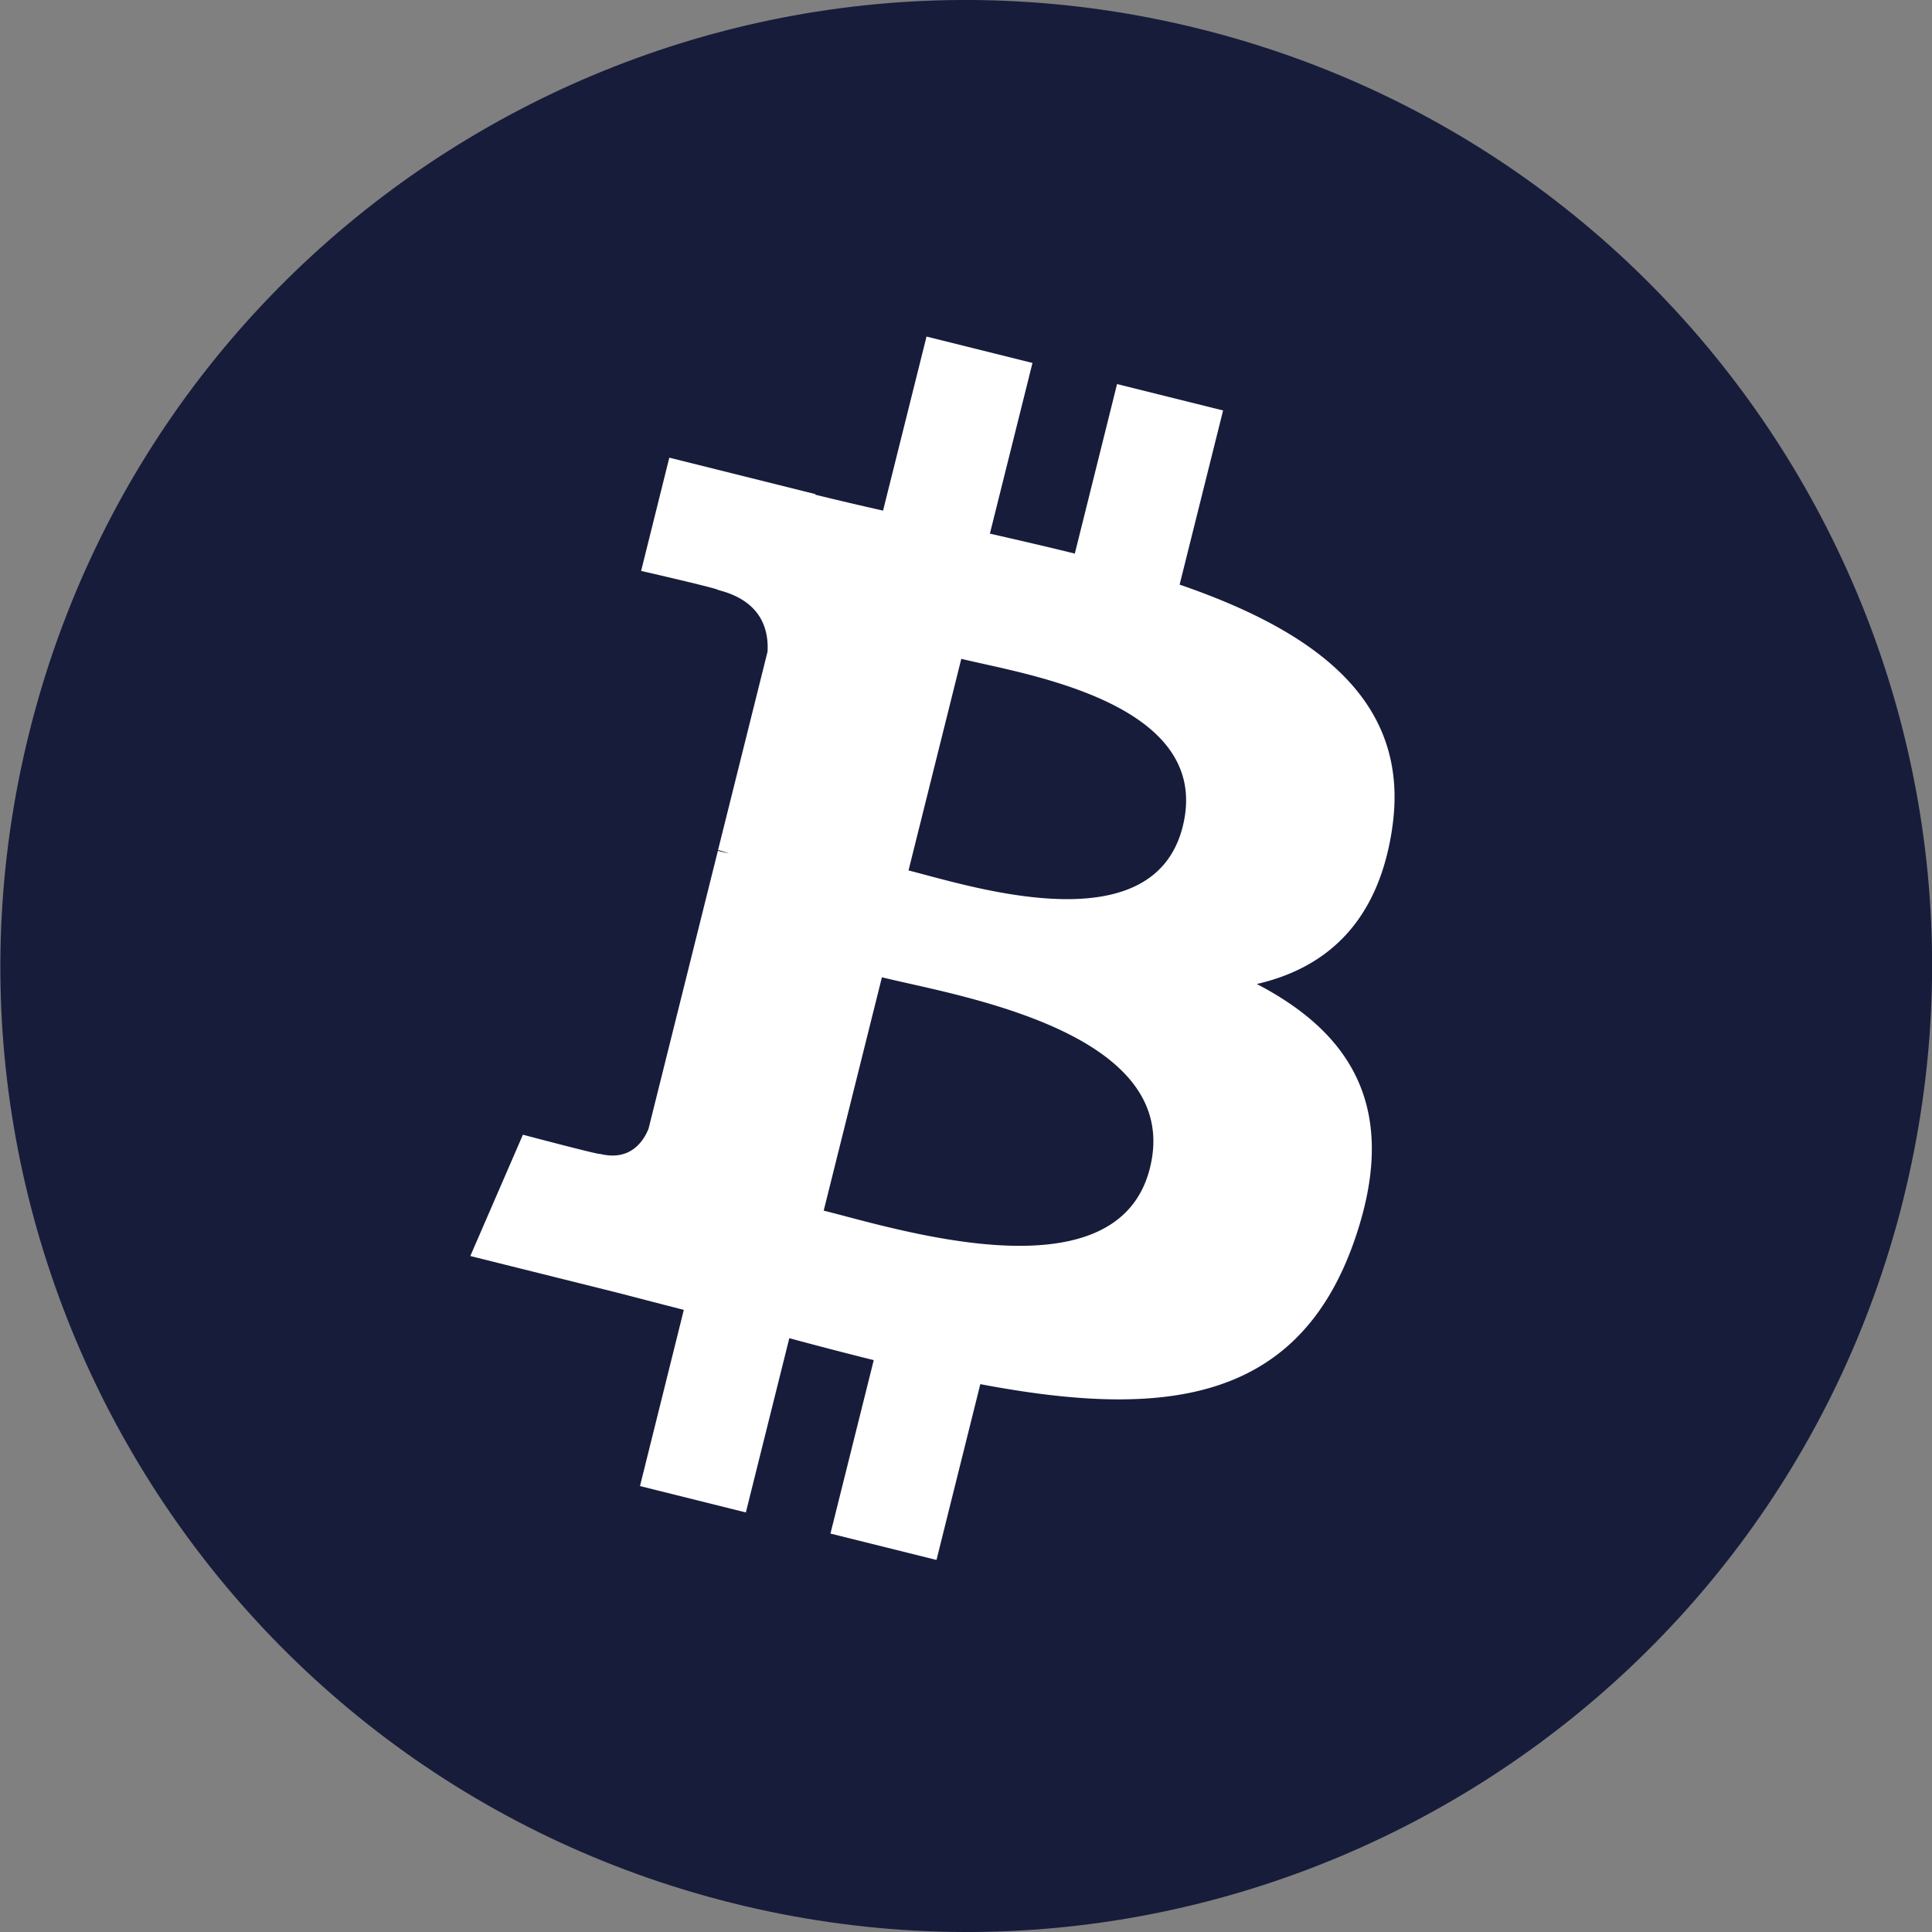 <?xml version="1.0" encoding="UTF-8"?> <svg xmlns="http://www.w3.org/2000/svg" width="44" height="44" fill="none"><rect width="100%" height="100%" fill="#808080" stroke="none"/><path d="M43.345 27.322c-2.939 11.786-14.876 18.958-26.663 16.02C4.9 40.402-2.273 28.464.667 16.68 3.604 4.893 15.54-2.28 27.324.658c11.787 2.939 18.959 14.878 16.02 26.664Z" fill="#171C3B"></path><path fill-rule="evenodd" clip-rule="evenodd" d="M31.705 18.866c.438-2.928-1.791-4.502-4.84-5.552l.99-3.966-2.415-.601-.962 3.861c-.635-.158-1.287-.307-1.934-.455l.97-3.887-2.413-.601-.99 3.964a79.454 79.454 0 0 1-1.541-.362l.003-.013-3.33-.831-.642 2.579s1.791.41 1.754.435c.977.244 1.154.891 1.125 1.404l-1.127 4.518c.068.017.155.042.251.081l-.07-.018-.185-.045-1.579 6.329c-.12.297-.422.743-1.106.573.024.035-1.755-.437-1.755-.437l-1.198 2.763 3.141.783c.344.086.684.175 1.02.263h.001l.7.181-.998 4.012 2.411.601.99-3.969a92.15 92.15 0 0 0 1.923.5l-.986 3.95 2.415.601.998-4.004c4.117.78 7.212.465 8.515-3.258 1.05-2.998-.052-4.727-2.218-5.855 1.578-.363 2.766-1.4 3.083-3.544h-.001ZM26.189 26.6c-.684 2.75-4.99 1.613-6.96 1.093a35.35 35.35 0 0 0-.47-.122l1.326-5.314c.164.04.366.086.593.137 2.038.457 6.212 1.394 5.511 4.206Zm-5.102-6.672c1.642.438 5.225 1.394 5.849-1.106.637-2.556-2.845-3.327-4.545-3.704-.191-.042-.36-.08-.498-.114l-1.202 4.82c.114.028.247.064.396.104Z" fill="#fff"></path></svg> 